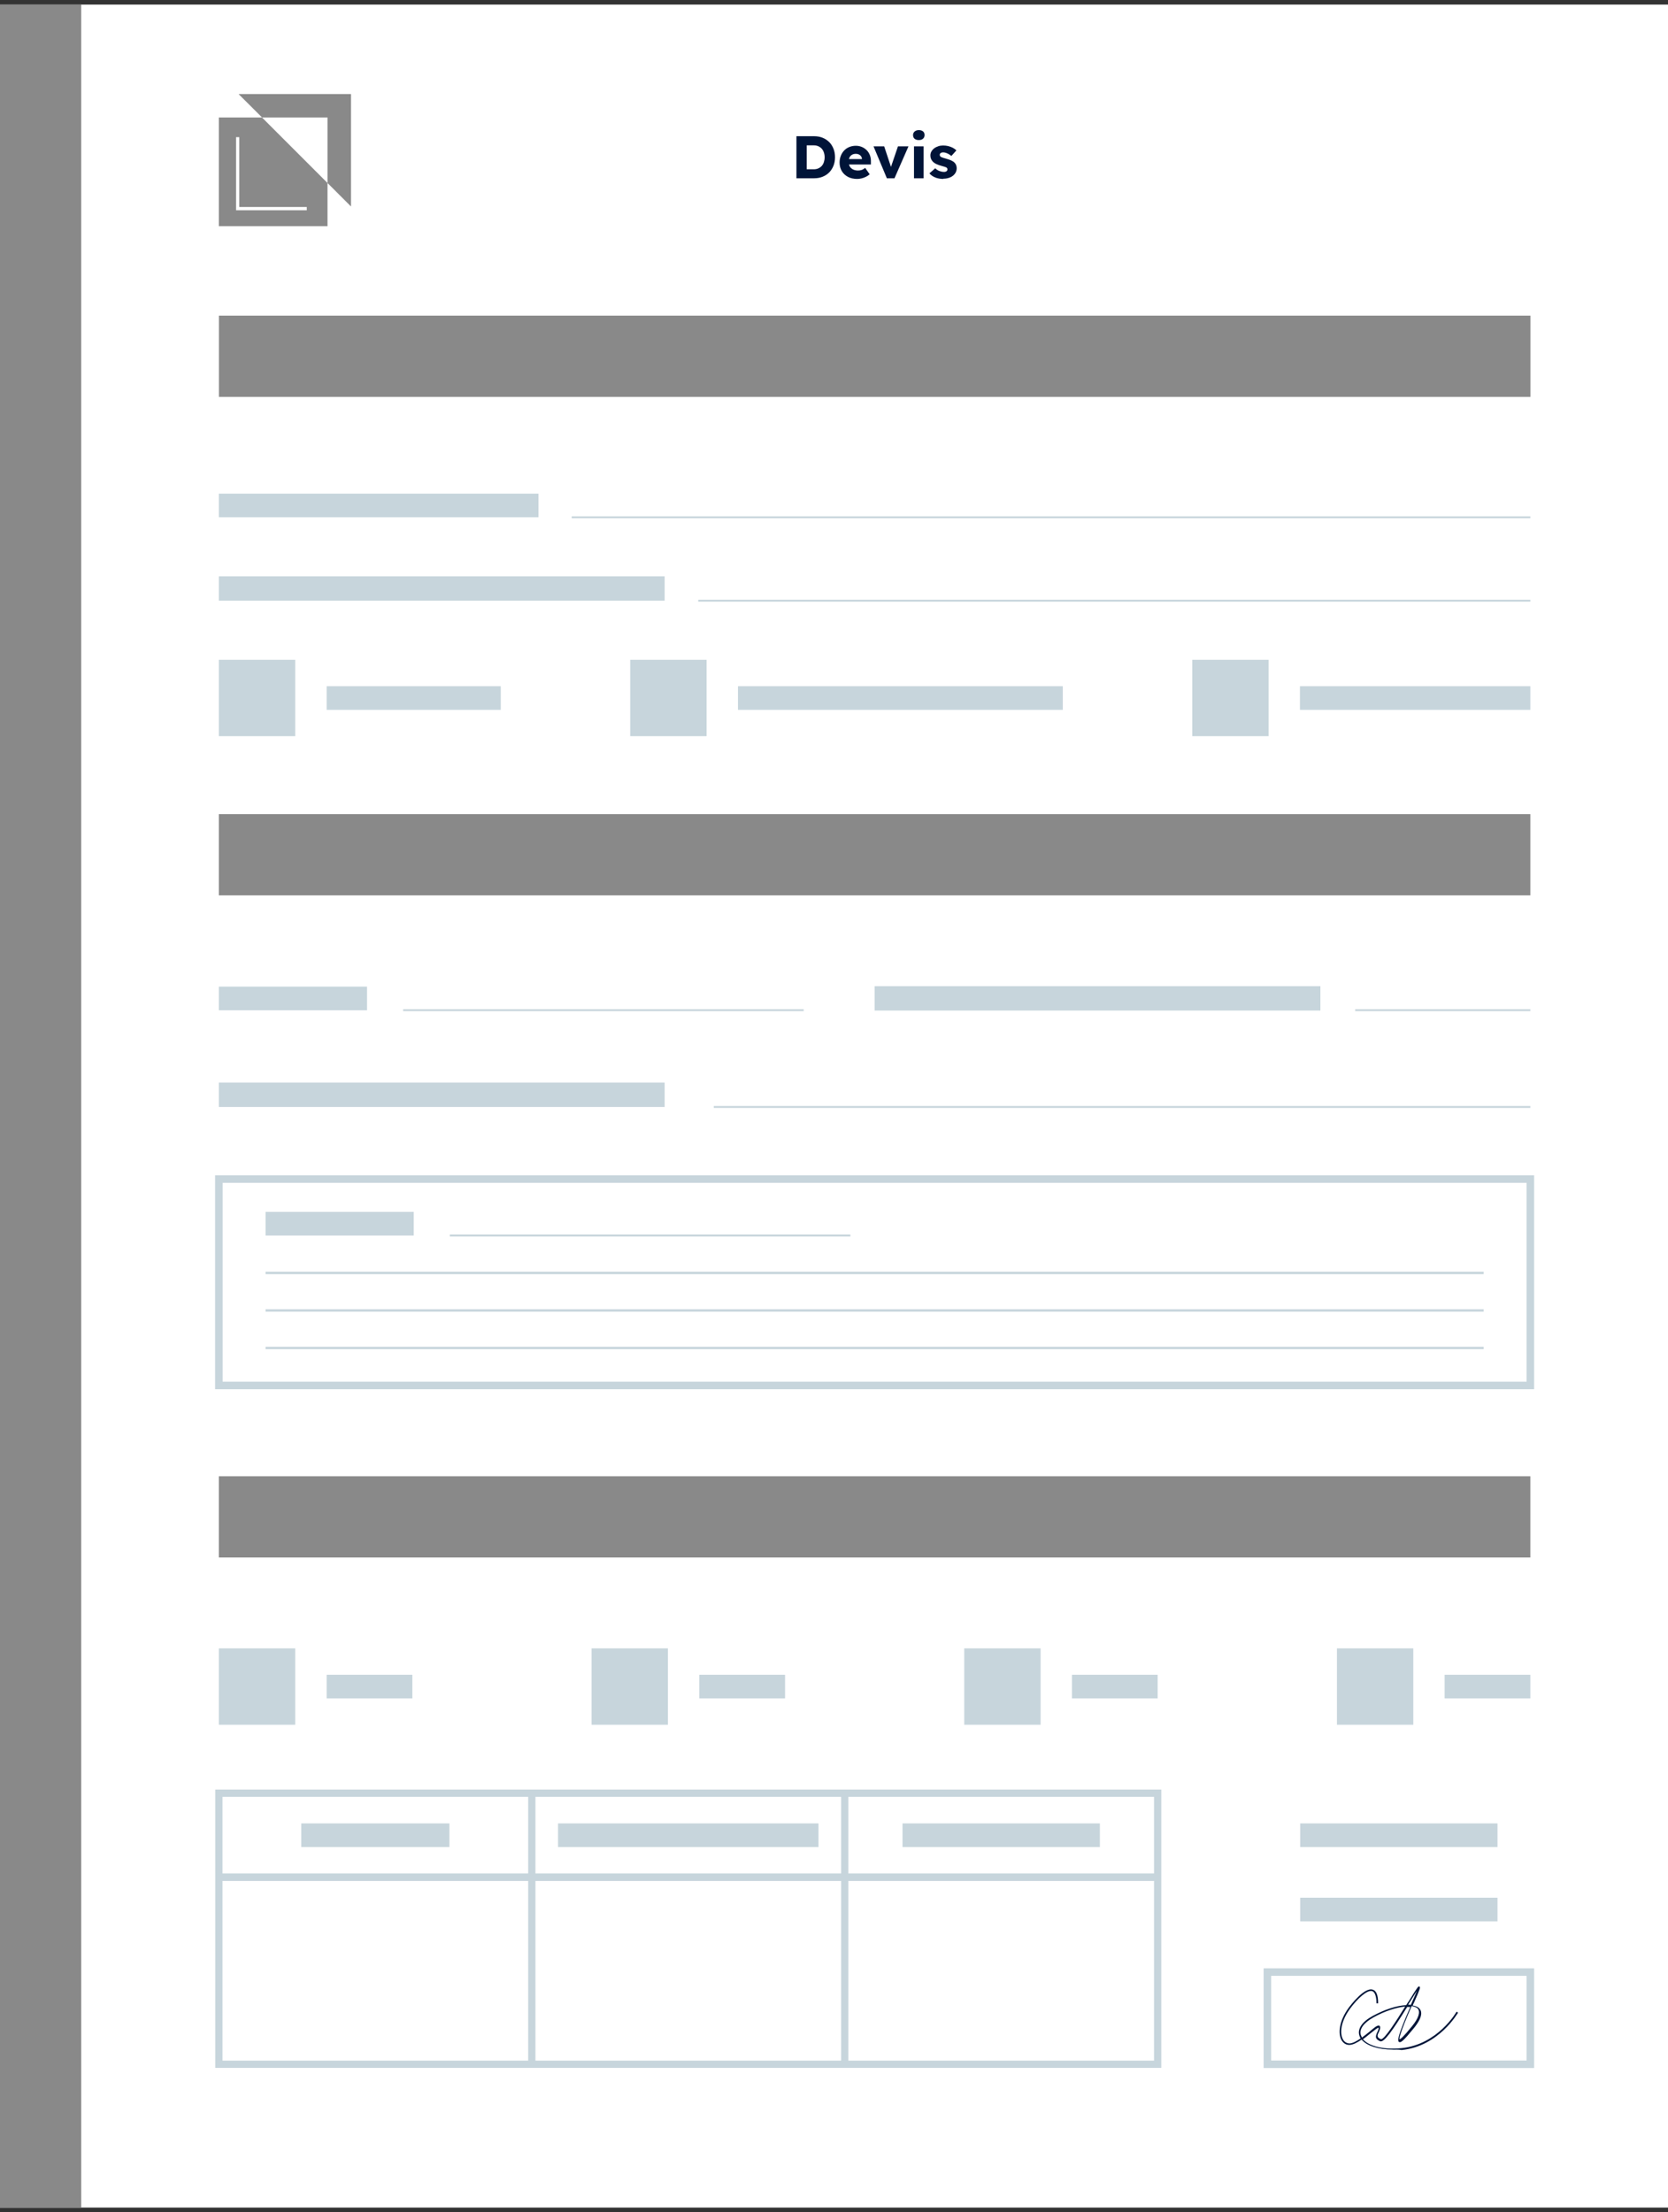 <?xml version="1.0" encoding="UTF-8"?>
<svg id="Calque_1" data-name="Calque 1" xmlns="http://www.w3.org/2000/svg" viewBox="0 0 230 305">
  <rect x="0" y="0" width="230" height="305" fill="#333333" stroke="none"/>
  <defs>
    <style>
      .cls-1 {
        fill: #001438;
      }

      .cls-2 {
        fill: #fff;
      }

      .cls-3 {
        stroke-width: 1px;
      }

      .cls-3, .cls-4, .cls-5, .cls-6, .cls-7 {
        fill: none;
        stroke: #c7d5dc;
        stroke-miterlimit: 10;
      }

      .cls-4 {
        stroke-width: 1px;
      }

      .cls-5 {
        stroke-width: 1.04px;
      }

      .cls-6 {
        stroke-width: .32px;
      }

      .cls-7 {
        stroke-width: .26px;
      }

      .cls-8 {
        fill: #898989;
      }

      .cls-9 {
        fill: #c7d5dc;
      }
    </style>
  </defs>
  <rect class="cls-2" y=".63" width="230" height="303.74"/>
  <rect class="cls-8" y=".63" width="11.2" height="303.74"/>
  <path class="cls-1" d="M192.05,282.59c-1.98,0-3.6-.53-4.3-1.38-.58.4-1.15.7-1.63.73-.5.03-.9-.23-1.15-.68-.48-.88-.35-2.6,1.03-4.48.23-.3,2.15-2.85,3.3-2.45.48.15.73.75.73,1.88h-.23c0-.9-.2-1.55-.58-1.68-.7-.23-2.08,1.08-3.05,2.4-1.3,1.78-1.45,3.38-1,4.23.2.38.55.58.95.58.43-.03.98-.33,1.5-.7-.1-.13-.13-.25-.18-.4-.28-.9.38-1.9,1.83-2.68,1.65-.9,3.35-1.45,4.63-1.5.13-.18.2-.35.33-.5,1.28-2.08,1.35-2.15,1.5-2.05.13.08.18.1-.75,2.2-.08.13-.13.28-.18.4.43.08.75.2.95.45.33.38.45,1.15-.8,2.68-1.45,1.78-1.8,2.03-2.03,1.9-.23-.13-.3-.63,1.55-4.83h-.43c-2.05,3.3-3.2,4.93-3.73,4.73-.3-.13-.48-.28-.55-.45-.1-.25.03-.53.15-.8.1-.2.2-.43.18-.6v-.03c-.13,0-.68.45-1.13.8-.33.25-.65.55-1.03.8.73.85,2.6,1.5,5.31,1.23,5.03-.5,7.58-4.98,7.61-5.03l.2.13c-.03.05-2.65,4.65-7.78,5.16-.45-.08-.85-.05-1.23-.05ZM194.66,276.58c-1.65,3.73-1.75,4.58-1.68,4.58.13,0,.5-.28,1.73-1.8.9-1.1,1.15-1.95.8-2.4-.15-.18-.45-.3-.85-.38ZM190.08,279.26s.08,0,.1.03c.05.03.13.08.13.2.03.25-.1.5-.2.73-.13.23-.2.43-.13.6.05.13.18.23.43.33.43.15,2.2-2.63,3.35-4.5-1.23.13-2.83.63-4.38,1.5-1.35.75-1.98,1.63-1.73,2.43.05.13.1.23.15.35.35-.25.7-.55,1.03-.8.65-.55,1-.85,1.25-.85ZM194.2,276.4c.13,0,.23,0,.33.03.08-.15.13-.3.2-.45.33-.73.53-1.2.65-1.5-.25.38-.63,1-1,1.58-.08.13-.15.25-.23.35h.05Z"/>
  <rect class="cls-8" x="115" y="-41.3" width="11.2" height="180.84" transform="translate(169.73 -71.48) rotate(90)"/>
  <rect class="cls-8" x="115" y="27.43" width="11.2" height="180.84" transform="translate(238.45 -2.75) rotate(90)"/>
  <rect class="cls-8" x="115" y="118.73" width="11.2" height="180.84" transform="translate(329.75 88.54) rotate(90)"/>
  <path class="cls-9" d="M30.18,68.06h44.07v3.26H30.18v-3.26Z"/>
  <path class="cls-9" d="M30.18,79.46h61.47v3.36H30.18v-3.36Z"/>
  <path class="cls-9" d="M45.04,94.61h24.01v3.26h-24.01v-3.26Z"/>
  <rect class="cls-9" x="30.18" y="90.97" width="10.53" height="10.53"/>
  <path class="cls-9" d="M45.04,230.91h11.82v3.26h-11.82v-3.26Z"/>
  <rect class="cls-9" x="30.18" y="227.27" width="10.53" height="10.53"/>
  <path class="cls-9" d="M96.43,230.91h11.82v3.26h-11.82v-3.26Z"/>
  <rect class="cls-9" x="81.57" y="227.27" width="10.53" height="10.53"/>
  <path class="cls-9" d="M147.81,230.91h11.82v3.26h-11.82v-3.26Z"/>
  <rect class="cls-9" x="132.96" y="227.27" width="10.53" height="10.53"/>
  <path class="cls-9" d="M199.2,230.91h11.82v3.26h-11.82v-3.26Z"/>
  <rect class="cls-9" x="184.35" y="227.27" width="10.53" height="10.53"/>
  <path class="cls-9" d="M101.76,94.61h44.79v3.26h-44.79v-3.26Z"/>
  <rect class="cls-9" x="86.9" y="90.97" width="10.53" height="10.53"/>
  <path class="cls-9" d="M179.25,94.61h31.77v3.26h-31.77v-3.26Z"/>
  <rect class="cls-9" x="164.4" y="90.97" width="10.53" height="10.53"/>
  <line class="cls-7" x1="78.83" y1="71.32" x2="211.02" y2="71.32"/>
  <path class="cls-9" d="M30.18,149.26h61.47v3.36H30.18v-3.36Z"/>
  <line class="cls-7" x1="98.42" y1="152.62" x2="211.02" y2="152.62"/>
  <path class="cls-9" d="M30.18,136.03h20.43v3.26h-20.43v-3.26Z"/>
  <path class="cls-9" d="M120.6,135.97h61.47v3.36h-61.47v-3.36Z"/>
  <line class="cls-7" x1="55.59" y1="139.28" x2="110.82" y2="139.28"/>
  <line class="cls-7" x1="186.87" y1="139.28" x2="211.02" y2="139.28"/>
  <line class="cls-7" x1="96.28" y1="82.82" x2="211.02" y2="82.82"/>
  <path class="cls-9" d="M36.62,167.09h20.43v3.26h-20.43v-3.26Z"/>
  <line class="cls-7" x1="62.03" y1="170.35" x2="117.26" y2="170.35"/>
  <line class="cls-6" x1="36.62" y1="175.51" x2="204.58" y2="175.51"/>
  <line class="cls-6" x1="36.62" y1="180.68" x2="204.58" y2="180.68"/>
  <line class="cls-6" x1="36.62" y1="185.85" x2="204.58" y2="185.85"/>
  <rect class="cls-5" x="30.18" y="162.56" width="180.84" height="28.46"/>
  <rect class="cls-5" x="174.76" y="271.9" width="36.26" height="12.71"/>
  <rect class="cls-4" x="30.18" y="247.24" width="129.45" height="37.37"/>
  <line class="cls-3" x1="73.33" y1="247.24" x2="73.33" y2="284.61"/>
  <line class="cls-3" x1="116.48" y1="247.24" x2="116.48" y2="284.61"/>
  <line class="cls-5" x1="30.18" y1="258.82" x2="159.63" y2="258.82"/>
  <path class="cls-9" d="M41.54,251.4h20.43v3.26h-20.43v-3.26Z"/>
  <path class="cls-9" d="M124.45,251.4h27.21v3.26h-27.21v-3.26Z"/>
  <path class="cls-9" d="M179.28,251.4h27.21v3.26h-27.21v-3.26Z"/>
  <path class="cls-9" d="M179.28,261.65h27.21v3.26h-27.21v-3.26Z"/>
  <path class="cls-9" d="M76.95,251.4h35.91v3.26h-35.91v-3.26Z"/>
  <g>
    <path class="cls-1" d="M109.82,24.58v-5.8h2.43c.43,0,.82.07,1.17.21.35.14.66.34.92.6.26.26.45.57.59.92.14.35.21.74.21,1.17s-.07.82-.21,1.17-.34.66-.59.92c-.26.26-.56.46-.92.6-.35.14-.74.21-1.17.21h-2.43ZM111.23,23.62l-.19-.28h1.17c.23,0,.44-.04.62-.12.18-.08.34-.19.47-.33.13-.14.23-.32.3-.52.07-.21.11-.43.11-.68s-.04-.48-.11-.68c-.07-.2-.17-.38-.3-.52-.13-.14-.29-.25-.47-.33-.18-.08-.39-.12-.62-.12h-1.19l.22-.27v3.86Z"/>
    <path class="cls-1" d="M118.18,24.67c-.49,0-.91-.1-1.27-.29-.36-.2-.64-.46-.84-.8-.2-.34-.3-.73-.3-1.17,0-.34.06-.65.17-.93.11-.28.27-.53.46-.73.2-.21.44-.37.71-.48.27-.11.57-.17.9-.17s.59.06.85.17c.26.11.48.27.67.46.19.2.33.43.43.7.1.27.14.57.13.89v.36h-3.52l-.19-.75h2.62l-.14.16v-.17c-.01-.14-.05-.26-.13-.37-.07-.11-.17-.19-.29-.25-.12-.06-.26-.09-.41-.09-.22,0-.4.04-.55.13-.15.09-.27.21-.34.37-.08.16-.12.36-.12.6s.05.46.15.63c.1.18.25.32.45.42.2.1.43.15.7.15.19,0,.35-.03.5-.08.15-.05.31-.15.48-.28l.62.88c-.17.15-.35.27-.55.36-.19.09-.39.17-.59.21-.2.05-.4.07-.6.07Z"/>
    <path class="cls-1" d="M122.29,24.58l-1.84-4.4h1.47l1.09,3.29-.32.03,1.13-3.32h1.45l-1.93,4.4h-1.04Z"/>
    <path class="cls-1" d="M126.69,19.31c-.25,0-.44-.06-.58-.18-.14-.12-.21-.29-.21-.51,0-.2.07-.36.22-.49s.34-.19.58-.19.44.06.58.18.21.29.21.5c0,.2-.07.37-.21.5s-.33.19-.58.19ZM126.03,24.58v-4.4h1.33v4.4h-1.33Z"/>
    <path class="cls-1" d="M130.08,24.67c-.43,0-.81-.07-1.14-.21-.33-.14-.59-.32-.78-.56l.8-.7c.17.17.36.3.58.38.22.08.42.12.61.12.08,0,.15,0,.21-.02.06-.02.11-.04.15-.07.04-.03.07-.07.1-.11.02-.04.03-.09.03-.15,0-.11-.05-.2-.15-.26-.05-.03-.13-.06-.25-.1-.12-.04-.27-.08-.45-.13-.26-.07-.49-.15-.68-.24-.19-.09-.35-.2-.47-.32-.11-.12-.2-.25-.26-.39-.06-.14-.09-.3-.09-.48,0-.21.05-.39.15-.56s.23-.31.39-.43c.16-.12.35-.21.56-.28s.43-.1.66-.1c.24,0,.48.03.7.08.22.06.43.13.62.23.19.1.36.22.51.36l-.7.78c-.1-.09-.21-.18-.34-.25-.12-.07-.25-.13-.39-.18-.13-.04-.25-.07-.36-.07-.08,0-.16,0-.22.02s-.12.04-.16.07c-.04.03-.08.07-.1.11-.02.04-.03.09-.03.15s.02.11.05.16c.03.05.07.09.13.12.06.03.14.07.27.11.12.04.29.09.5.15.26.07.48.15.67.24.19.09.34.19.45.32.09.09.15.2.2.33.04.12.07.26.07.4,0,.28-.08.53-.24.75-.16.22-.37.39-.65.51-.28.12-.59.19-.95.19Z"/>
  </g>
  <polygon class="cls-8" points="32.9 12.97 36.14 16.2 45.16 16.2 45.16 25.23 48.4 28.47 48.4 12.97 32.9 12.97"/>
  <path class="cls-8" d="M30.18,16.2v14.98h14.98v-5.95l-9.03-9.03h-5.95ZM42.31,28.99h-9.76v-10.08h.44v9.63h9.31v.44Z"/>
</svg>